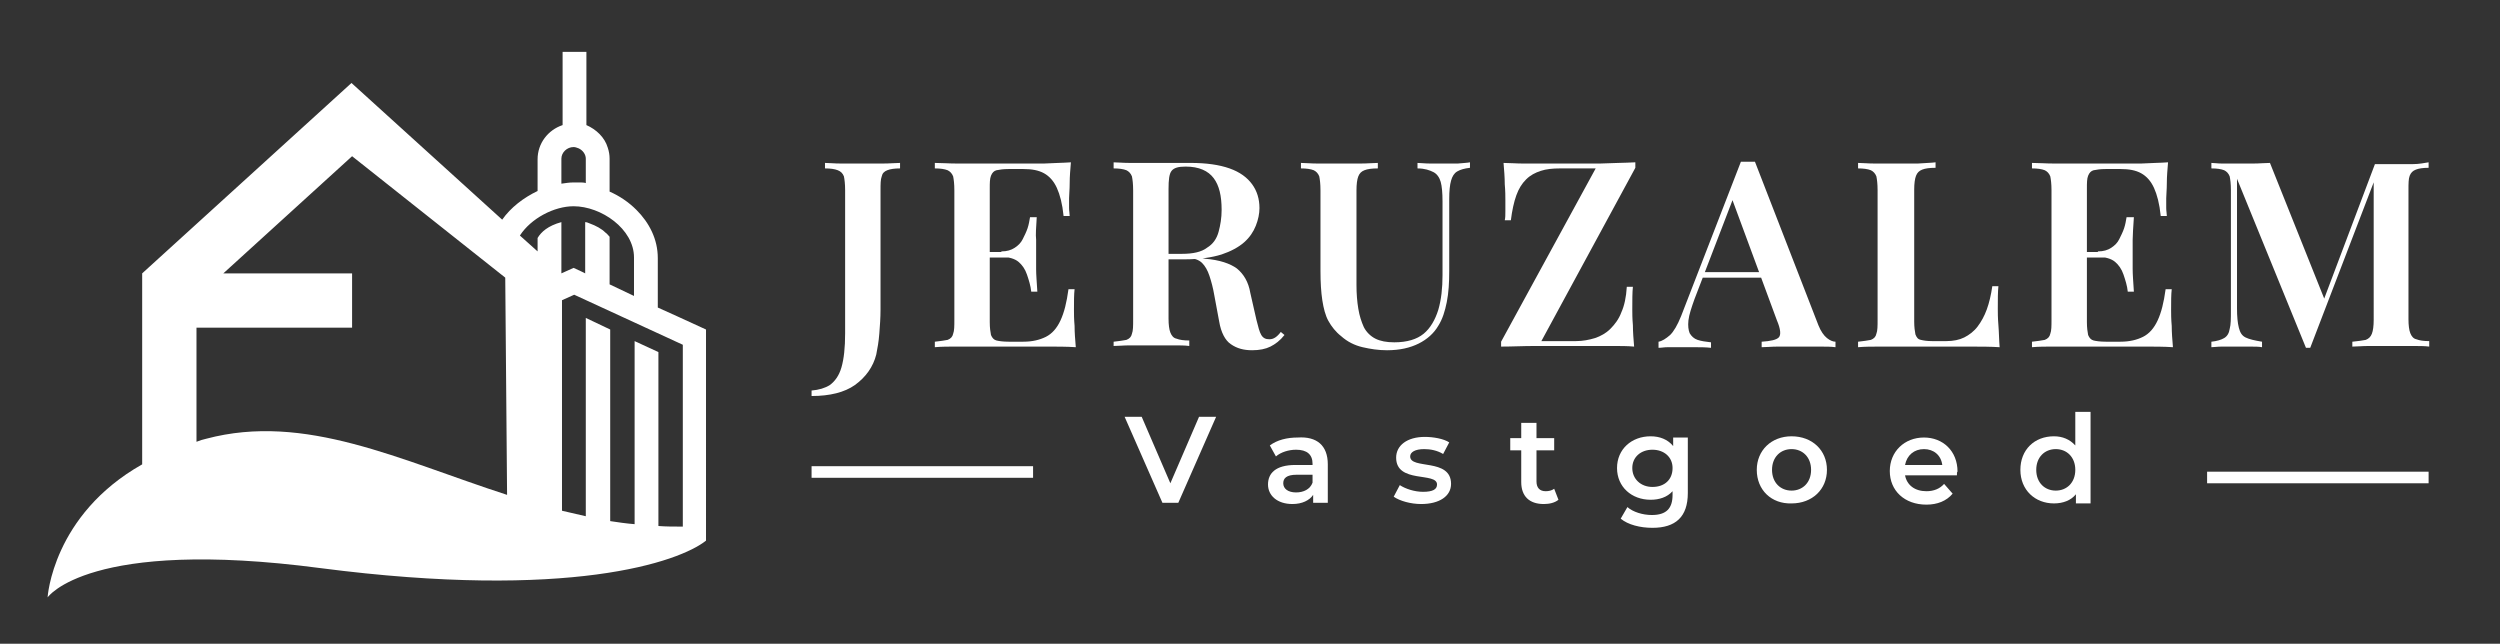 <?xml version="1.0" encoding="utf-8"?>
<!-- Generator: Adobe Illustrator 26.0.0, SVG Export Plug-In . SVG Version: 6.00 Build 0)  -->
<svg version="1.1" xmlns="http://www.w3.org/2000/svg" xmlns:xlink="http://www.w3.org/1999/xlink" x="0px" y="0px"
	 viewBox="0 0 409.7 105.5" style="enable-background:new 0 0 409.7 105.5;" xml:space="preserve">
<rect x="0" y="0" width="409.7" height="105.5" fill="#333333" stroke="none"/>
<style type="text/css">
	.st0{fill:#FFFFFF;}
</style>
<g id="BACKGROUND">
</g>
<g id="OBJECTS">
</g>
<g id="TEXTS">
	<path class="st0" d="M115.7,54l-4.8-2.2l-3.1-1.4v-8.1c0-3.1-1.4-5.8-3.5-7.9c0,0,0,0,0,0c-1.3-1.3-2.8-2.3-4.4-3V26
		c0-0.6-0.1-1.2-0.3-1.8c-0.5-1.7-1.9-3-3.5-3.7V8.5h0H94h-1.8v12c-2.4,0.8-4.1,3-4.1,5.6v5.2c-2.3,1.1-4.4,2.7-5.8,4.7L57.6,13.6
		L23.3,44.8v31.3C8.6,84.4,7.8,97.9,7.8,97.9s6.7-9.8,44.7-4.8c40.8,5.3,58.8-1,63.2-4.5h-3.9h3.9v0h0V54z M92,26c0-1,0.9-1.9,2-1.9
		c0.3,0,0.5,0.1,0.8,0.2c0.7,0.3,1.2,1,1.2,1.7v4c-0.3-0.1-0.7-0.1-1-0.1c-0.3,0-0.7,0-1,0l0,0c0,0,0,0,0,0c-0.7,0-1.3,0.1-2,0.2V26
		z M94,33.8c4.5,0,9.9,3.7,9.9,8.4v6.3l-4-1.9v-7.8v0c-0.2-0.2-0.4-0.5-0.7-0.7c-0.6-0.6-1.5-1.1-2.6-1.5c-0.2-0.1-0.5-0.2-0.7-0.2
		l0,0h0v8.4l-0.6-0.3L94,43.9v0l-2,0.9v-8.4c-2.2,0.6-3.3,1.6-3.9,2.6v2.2l-2.9-2.6C87,35.8,90.8,33.8,94,33.8z M83.1,81.1
		C65.5,75.4,50,67.6,33.8,71.9c-0.5,0.1-1.1,0.3-1.6,0.5V53.7h25.5v-8.9H36.6l21.1-19.2l25.1,19.9 M107.9,86.2V57.7l-3.9-1.8v30
		c-1.3-0.1-2.7-0.3-4-0.5V54L96,52.1v32.5c-1.3-0.3-2.6-0.6-3.9-0.9V49.2l2-0.9l17.8,8.2v29.8C110.5,86.3,109.1,86.3,107.9,86.2z"/>
	<g>
		<path class="st0" d="M199.3,68.3l-6.2,14.1h-2.6l-6.2-14.1h2.8l4.7,10.9l4.7-10.9H199.3z"/>
		<path class="st0" d="M217.6,76.1v6.3h-2.4v-1.3c-0.6,0.9-1.8,1.5-3.4,1.5c-2.5,0-4-1.4-4-3.2c0-1.8,1.2-3.2,4.5-3.2h2.8V76
			c0-1.5-0.9-2.3-2.7-2.3c-1.2,0-2.5,0.4-3.3,1.1l-1-1.8c1.2-0.9,2.8-1.3,4.6-1.3C215.8,71.5,217.6,73,217.6,76.1z M215.1,79.1v-1.3
			h-2.6c-1.7,0-2.2,0.6-2.2,1.4c0,0.9,0.8,1.5,2.1,1.5C213.6,80.7,214.7,80.2,215.1,79.1z"/>
		<path class="st0" d="M228.4,81.4l1-1.9c0.9,0.6,2.4,1.1,3.8,1.1c1.6,0,2.3-0.4,2.3-1.2c0-2.1-6.7-0.1-6.7-4.4c0-2,1.8-3.4,4.7-3.4
			c1.4,0,3.1,0.3,4,0.9l-1,1.9c-1-0.6-2.1-0.8-3.1-0.8c-1.5,0-2.3,0.5-2.3,1.2c0,2.2,6.7,0.2,6.7,4.5c0,2-1.9,3.3-4.9,3.3
			C231.2,82.6,229.4,82.1,228.4,81.4z"/>
		<path class="st0" d="M255.4,81.9c-0.6,0.5-1.5,0.7-2.4,0.7c-2.4,0-3.7-1.3-3.7-3.6v-5.2h-1.8v-2h1.8v-2.5h2.5v2.5h2.9v2h-2.9v5.1
			c0,1,0.5,1.6,1.5,1.6c0.5,0,1-0.1,1.4-0.4L255.4,81.9z"/>
		<path class="st0" d="M276.6,71.7v9.1c0,3.9-2,5.7-5.8,5.7c-2,0-4-0.5-5.2-1.5l1.1-1.9c0.9,0.8,2.5,1.3,4,1.3
			c2.4,0,3.4-1.1,3.4-3.3v-0.6c-0.9,1-2.2,1.4-3.6,1.4c-3.1,0-5.5-2.1-5.5-5.2c0-3.1,2.4-5.2,5.5-5.2c1.5,0,2.8,0.5,3.7,1.6v-1.4
			H276.6z M274.1,76.7c0-1.8-1.4-3-3.3-3c-1.9,0-3.3,1.2-3.3,3c0,1.8,1.4,3.1,3.3,3.1C272.8,79.8,274.1,78.6,274.1,76.7z"/>
		<path class="st0" d="M287.9,77c0-3.2,2.4-5.5,5.7-5.5c3.4,0,5.8,2.3,5.8,5.5s-2.4,5.5-5.8,5.5C290.3,82.6,287.9,80.3,287.9,77z
			 M296.8,77c0-2.1-1.4-3.4-3.2-3.4c-1.8,0-3.2,1.3-3.2,3.4s1.4,3.4,3.2,3.4C295.4,80.4,296.8,79.1,296.8,77z"/>
		<path class="st0" d="M320.7,77.9h-8.5c0.3,1.6,1.6,2.6,3.5,2.6c1.2,0,2.2-0.4,2.9-1.2l1.4,1.6c-1,1.2-2.5,1.8-4.3,1.8
			c-3.6,0-6-2.3-6-5.5c0-3.2,2.4-5.5,5.6-5.5c3.1,0,5.5,2.2,5.5,5.6C320.7,77.3,320.7,77.6,320.7,77.9z M312.2,76.2h6.1
			c-0.2-1.6-1.4-2.6-3-2.6C313.7,73.6,312.5,74.6,312.2,76.2z"/>
		<path class="st0" d="M342.6,67.5v15h-2.4V81c-0.8,1-2.1,1.5-3.6,1.5c-3.1,0-5.5-2.2-5.5-5.5s2.3-5.5,5.5-5.5
			c1.4,0,2.6,0.5,3.5,1.5v-5.5H342.6z M340.1,77c0-2.1-1.4-3.4-3.2-3.4s-3.2,1.3-3.2,3.4s1.4,3.4,3.2,3.4S340.1,79.1,340.1,77z"/>
	</g>
	<g>
		<path class="st0" d="M133,64.9v-0.9c1.2-0.1,2.2-0.4,3-0.9c0.8-0.6,1.5-1.5,1.9-2.9c0.4-1.4,0.6-3.2,0.6-5.6V31.2
			c0-1.1-0.1-1.8-0.2-2.3c-0.2-0.5-0.5-0.8-1-1c-0.5-0.2-1.2-0.3-2.1-0.3v-0.9c0.7,0,1.5,0.1,2.6,0.1c1.1,0,2.2,0,3.4,0
			c1.2,0,2.4,0,3.5,0s2.1-0.1,2.8-0.1v0.9c-0.9,0-1.6,0.1-2.1,0.3c-0.5,0.2-0.8,0.5-0.9,1c-0.2,0.5-0.2,1.3-0.2,2.3v15.7
			c0,1.2,0,2.4,0,3.8c0,1.4-0.1,2.7-0.2,4c-0.1,1.3-0.3,2.4-0.5,3.4c-0.5,2-1.7,3.7-3.5,5C138.4,64.3,136,64.9,133,64.9z"/>
		<path class="st0" d="M175.5,26.6c-0.1,1.2-0.2,2.3-0.2,3.4c0,1.1-0.1,1.9-0.1,2.5c0,0.5,0,1.1,0,1.6c0,0.5,0.1,0.9,0.1,1.3h-1
			c-0.2-2-0.6-3.5-1.1-4.6c-0.5-1.1-1.2-1.9-2.1-2.4c-0.9-0.5-2-0.7-3.4-0.7h-2.4c-0.9,0-1.5,0.1-2,0.2c-0.4,0.1-0.7,0.4-0.9,0.9
			c-0.2,0.5-0.2,1.2-0.2,2.1v21.9c0,0.9,0.1,1.6,0.2,2.1c0.2,0.5,0.5,0.8,0.9,0.9c0.4,0.1,1.1,0.2,2,0.2h2.4c1.5,0,2.7-0.3,3.7-0.8
			c1-0.5,1.8-1.4,2.4-2.7s1-2.9,1.3-5.1h1c-0.1,0.9-0.1,2-0.1,3.4c0,0.6,0,1.5,0.1,2.6c0,1.1,0.1,2.3,0.2,3.5
			c-1.5-0.1-3.1-0.1-4.9-0.1c-1.8,0-3.5,0-4.9,0c-0.7,0-1.6,0-2.6,0c-1.1,0-2.2,0-3.4,0c-1.2,0-2.5,0-3.7,0c-1.3,0-2.5,0-3.6,0.1V56
			c0.9-0.1,1.6-0.2,2.1-0.3c0.5-0.2,0.8-0.5,0.9-1c0.2-0.5,0.2-1.3,0.2-2.3V31.2c0-1.1-0.1-1.8-0.2-2.3c-0.2-0.5-0.5-0.8-0.9-1
			c-0.5-0.2-1.2-0.3-2.1-0.3v-0.9c1.1,0,2.3,0.1,3.6,0.1c1.3,0,2.5,0,3.8,0c1.2,0,2.4,0,3.4,0c1.1,0,1.9,0,2.6,0c1.3,0,2.8,0,4.5,0
			C172.7,26.7,174.2,26.7,175.5,26.6z M168.6,41.3v0.9H161v-0.9H168.6z M169.9,35.6c-0.1,1.6-0.2,2.9-0.1,3.7c0,0.9,0,1.6,0,2.4
			c0,0.7,0,1.5,0,2.4c0,0.9,0.1,2.1,0.2,3.7h-1c-0.1-1-0.4-1.9-0.7-2.8s-0.8-1.6-1.4-2.1c-0.6-0.5-1.6-0.8-2.8-0.8v-0.9
			c0.9,0,1.6-0.2,2.2-0.6c0.6-0.4,1-0.8,1.3-1.4c0.3-0.6,0.6-1.2,0.8-1.8c0.2-0.6,0.3-1.2,0.4-1.8H169.9z"/>
		<path class="st0" d="M182.4,26.6c0.7,0,1.6,0.1,2.7,0.1s2.2,0,3.3,0c1.4,0,2.7,0,4,0c1.3,0,2.1,0,2.7,0c2.6,0,4.7,0.3,6.4,0.9
			c1.7,0.6,2.9,1.5,3.7,2.6c0.8,1.1,1.2,2.4,1.2,3.9c0,0.9-0.2,1.9-0.6,2.9c-0.4,1-1,1.9-1.9,2.7c-0.9,0.8-2.2,1.5-3.7,2
			c-1.6,0.5-3.6,0.8-6.1,0.8h-4.1v-0.9h3.7c1.8,0,3.2-0.3,4.1-1c1-0.6,1.6-1.5,1.9-2.6c0.3-1.1,0.5-2.3,0.5-3.6c0-2.3-0.4-4-1.3-5.2
			c-0.9-1.2-2.4-1.9-4.6-1.9c-1.2,0-1.9,0.2-2.3,0.7c-0.4,0.5-0.5,1.5-0.5,3v21.2c0,1,0.1,1.8,0.3,2.3s0.5,0.9,1,1
			c0.5,0.2,1.2,0.3,2.1,0.3v0.9c-0.7-0.1-1.6-0.1-2.7-0.1c-1.1,0-2.2,0-3.4,0c-1.3,0-2.5,0-3.6,0c-1.1,0-2,0.1-2.7,0.1V56
			c0.9-0.1,1.6-0.2,2.1-0.3c0.5-0.2,0.8-0.5,0.9-1c0.2-0.5,0.2-1.3,0.2-2.3V31.2c0-1.1-0.1-1.8-0.2-2.3c-0.2-0.5-0.5-0.8-0.9-1
			c-0.5-0.2-1.2-0.3-2.1-0.3V26.6z M190.1,41.8c1.3,0.1,2.5,0.1,3.4,0.2c0.9,0.1,1.7,0.1,2.3,0.2c0.6,0.1,1.2,0.1,1.7,0.2
			c2.4,0.2,4.1,0.8,5.2,1.6c1.1,0.9,1.9,2.2,2.2,4l1,4.4c0.3,1.2,0.5,2,0.8,2.5c0.3,0.5,0.7,0.7,1.3,0.7c0.4,0,0.7-0.1,1-0.3
			c0.3-0.2,0.6-0.5,0.9-0.9l0.6,0.5c-0.7,0.9-1.5,1.5-2.3,1.9c-0.8,0.4-1.8,0.6-3,0.6c-1.4,0-2.5-0.3-3.5-1
			c-0.9-0.6-1.6-1.9-1.9-3.7l-0.8-4.3c-0.2-1.2-0.5-2.3-0.8-3.2c-0.3-0.9-0.7-1.6-1.2-2.1s-1.3-0.8-2.3-0.8h-4.6L190.1,41.8z"/>
		<path class="st0" d="M240.9,26.6v0.9c-0.9,0.1-1.6,0.3-2.1,0.6c-0.5,0.3-0.8,0.8-1,1.5c-0.2,0.7-0.3,1.7-0.3,3v11.8
			c0,1.9-0.1,3.6-0.4,5.1s-0.7,2.8-1.4,3.9c-0.7,1.2-1.8,2.2-3.2,2.9s-3.1,1.1-5.2,1.1c-1.4,0-2.7-0.2-4-0.5s-2.5-0.9-3.5-1.8
			c-0.9-0.7-1.6-1.6-2.1-2.5c-0.5-0.9-0.8-2.1-1-3.4c-0.2-1.3-0.3-2.9-0.3-4.8V31.2c0-1.1-0.1-1.8-0.2-2.3c-0.2-0.5-0.5-0.8-0.9-1
			c-0.5-0.2-1.2-0.3-2.1-0.3v-0.9c0.7,0,1.6,0.1,2.7,0.1c1.1,0,2.3,0,3.6,0c1.2,0,2.3,0,3.5,0c1.1,0,2.1-0.1,2.8-0.1v0.9
			c-1,0-1.7,0.1-2.2,0.3c-0.5,0.2-0.8,0.5-1,1c-0.2,0.5-0.3,1.3-0.3,2.3v15.5c0,1.4,0.1,2.7,0.3,3.9c0.2,1.2,0.5,2.1,0.9,3
			c0.4,0.8,1.1,1.5,1.9,1.9s1.8,0.6,3.1,0.6c2.1,0,3.7-0.5,4.8-1.4c1.1-0.9,1.9-2.3,2.4-3.9c0.5-1.7,0.7-3.6,0.7-5.7V33
			c0-1.4-0.1-2.5-0.3-3.2c-0.2-0.7-0.6-1.3-1.2-1.6c-0.6-0.3-1.4-0.6-2.6-0.6v-0.9c0.5,0,1.2,0.1,2.1,0.1c0.9,0,1.7,0,2.4,0
			c0.7,0,1.4,0,2.1,0C239.9,26.7,240.4,26.7,240.9,26.6z"/>
		<path class="st0" d="M268,26.6v0.9l-15.4,28.4h5.7c1.1,0,2.1-0.2,3.1-0.5c0.9-0.3,1.8-0.8,2.5-1.5c0.7-0.7,1.4-1.6,1.8-2.7
			c0.5-1.1,0.8-2.5,0.9-4.2h1c-0.1,0.9-0.1,2.2-0.1,3.7c0,0.6,0,1.5,0.1,2.6c0,1.1,0.1,2.3,0.2,3.5c-1.1-0.1-2.2-0.1-3.5-0.1
			c-1.3,0-2.5,0-3.7,0s-2.4,0-3.4,0c-1.8,0-3.6,0-5.6,0c-2,0-3.8,0.1-5.6,0.1V56l15.5-28.4h-5.9c-1.1,0-2.2,0.1-3.1,0.4
			c-0.9,0.3-1.7,0.7-2.4,1.4s-1.2,1.5-1.6,2.6c-0.4,1.1-0.7,2.5-0.9,4.1h-1c0.1-0.4,0.1-0.9,0.1-1.5c0-0.6,0-1.2,0-1.8
			c0-0.6,0-1.5-0.1-2.6c0-1.1-0.1-2.3-0.2-3.5c1,0,2.1,0.1,3.2,0.1c1.2,0,2.3,0,3.5,0c1.2,0,2.2,0,3.2,0c1.9,0,3.8,0,5.9,0
			C264.3,26.7,266.2,26.7,268,26.6z"/>
		<path class="st0" d="M287.6,26.5L298,53.3c0.4,1,0.9,1.7,1.4,2.1c0.5,0.4,1,0.6,1.4,0.6v0.9c-0.7-0.1-1.6-0.1-2.7-0.1
			c-1,0-2.1,0-3.2,0c-1.3,0-2.4,0-3.5,0c-1.1,0-2,0.1-2.7,0.1V56c1.5-0.1,2.4-0.3,2.8-0.7c0.4-0.4,0.3-1.4-0.3-2.8l-7.5-20.3
			l0.8-0.9L277.7,49c-0.5,1.4-0.9,2.6-1,3.5c-0.1,0.9,0,1.6,0.2,2.1c0.3,0.5,0.7,0.9,1.3,1.1s1.3,0.3,2.2,0.4v0.9
			c-0.9-0.1-1.8-0.1-2.7-0.1c-0.9,0-1.7,0-2.6,0c-0.6,0-1.2,0-1.8,0c-0.6,0-1,0.1-1.5,0.1V56c0.6-0.1,1.2-0.5,1.9-1.1
			c0.6-0.6,1.2-1.6,1.8-3.1l9.8-25.3c0.3,0,0.7,0,1.1,0C286.9,26.5,287.2,26.5,287.6,26.5z M291.3,44.6v0.9h-12.7l0.4-0.9H291.3z"/>
		<path class="st0" d="M317.2,26.6v0.9c-1,0-1.7,0.1-2.2,0.3c-0.5,0.2-0.8,0.5-1,1c-0.2,0.5-0.3,1.3-0.3,2.3v21.6
			c0,0.9,0.1,1.6,0.2,2.1c0.2,0.5,0.4,0.8,0.9,0.9c0.4,0.1,1,0.2,1.8,0.2h2.4c1.1,0,2.1-0.2,2.9-0.6c0.8-0.4,1.6-1,2.2-1.8
			c0.6-0.8,1.1-1.7,1.5-2.8c0.4-1.1,0.7-2.4,0.9-3.8h1c-0.1,0.9-0.1,2.2-0.1,3.7c0,0.6,0,1.5,0.1,2.7s0.1,2.4,0.2,3.6
			c-1.5-0.1-3.1-0.1-4.9-0.1c-1.8,0-3.5,0-4.9,0c-0.7,0-1.6,0-2.6,0c-1.1,0-2.2,0-3.4,0c-1.2,0-2.5,0-3.8,0c-1.3,0-2.5,0-3.6,0.1V56
			c0.9-0.1,1.6-0.2,2.1-0.3c0.5-0.2,0.8-0.5,0.9-1c0.2-0.5,0.2-1.3,0.2-2.3V31.2c0-1.1-0.1-1.8-0.2-2.3c-0.2-0.5-0.5-0.8-0.9-1
			c-0.5-0.2-1.2-0.3-2.1-0.3v-0.9c0.7,0,1.6,0.1,2.7,0.1c1.1,0,2.3,0,3.6,0c1.2,0,2.3,0,3.5,0C315.5,26.7,316.5,26.7,317.2,26.6z"/>
		<path class="st0" d="M355.3,26.6c-0.1,1.2-0.2,2.3-0.2,3.4c0,1.1-0.1,1.9-0.1,2.5c0,0.5,0,1.1,0,1.6c0,0.5,0.1,0.9,0.1,1.3h-1
			c-0.2-2-0.6-3.5-1.1-4.6c-0.5-1.1-1.2-1.9-2.1-2.4c-0.9-0.5-2-0.7-3.4-0.7h-2.4c-0.9,0-1.5,0.1-2,0.2c-0.4,0.1-0.7,0.4-0.9,0.9
			c-0.2,0.5-0.2,1.2-0.2,2.1v21.9c0,0.9,0.1,1.6,0.2,2.1c0.2,0.5,0.5,0.8,0.9,0.9c0.4,0.1,1.1,0.2,2,0.2h2.4c1.5,0,2.7-0.3,3.7-0.8
			c1-0.5,1.8-1.4,2.4-2.7s1-2.9,1.3-5.1h1c-0.1,0.9-0.1,2-0.1,3.4c0,0.6,0,1.5,0.1,2.6c0,1.1,0.1,2.3,0.2,3.5
			c-1.5-0.1-3.1-0.1-4.9-0.1c-1.8,0-3.5,0-4.9,0c-0.7,0-1.6,0-2.6,0c-1.1,0-2.2,0-3.4,0c-1.2,0-2.5,0-3.7,0c-1.3,0-2.5,0-3.6,0.1V56
			c0.9-0.1,1.6-0.2,2.1-0.3c0.5-0.2,0.8-0.5,0.9-1c0.2-0.5,0.2-1.3,0.2-2.3V31.2c0-1.1-0.1-1.8-0.2-2.3c-0.2-0.5-0.5-0.8-0.9-1
			c-0.5-0.2-1.2-0.3-2.1-0.3v-0.9c1.1,0,2.3,0.1,3.6,0.1c1.3,0,2.5,0,3.8,0c1.2,0,2.4,0,3.4,0c1.1,0,1.9,0,2.6,0c1.3,0,2.8,0,4.5,0
			C352.5,26.7,354,26.7,355.3,26.6z M348.4,41.3v0.9h-7.6v-0.9H348.4z M349.7,35.6c-0.1,1.6-0.2,2.9-0.2,3.7s0,1.6,0,2.4
			c0,0.7,0,1.5,0,2.4s0.1,2.1,0.2,3.7h-1c-0.1-1-0.4-1.9-0.7-2.8c-0.3-0.9-0.8-1.6-1.4-2.1c-0.6-0.5-1.6-0.8-2.8-0.8v-0.9
			c0.9,0,1.6-0.2,2.2-0.6c0.6-0.4,1-0.8,1.3-1.4c0.3-0.6,0.6-1.2,0.8-1.8c0.2-0.6,0.3-1.2,0.4-1.8H349.7z"/>
		<path class="st0" d="M398,26.6v0.9c-0.9,0-1.6,0.1-2.1,0.3c-0.5,0.2-0.8,0.5-1,1c-0.2,0.5-0.2,1.3-0.2,2.3v21.2
			c0,1,0.1,1.8,0.3,2.3c0.2,0.5,0.5,0.9,1,1c0.5,0.2,1.2,0.3,2.1,0.3v0.9c-0.7-0.1-1.7-0.1-2.8-0.1c-1.1,0-2.3,0-3.5,0
			c-1.3,0-2.5,0-3.6,0c-1.1,0-2,0.1-2.7,0.1V56c1-0.1,1.7-0.2,2.2-0.3c0.5-0.2,0.8-0.5,1-1c0.2-0.5,0.3-1.3,0.3-2.3V29.1l0.3,0
			L378.6,57h-0.7l-11.3-27.7v21.2c0,1.4,0.1,2.4,0.3,3.2s0.5,1.3,1.1,1.6c0.6,0.3,1.5,0.5,2.7,0.7v0.9c-0.5-0.1-1.2-0.1-2.1-0.1
			c-0.9,0-1.7,0-2.4,0c-0.7,0-1.4,0-2.1,0c-0.7,0-1.3,0.1-1.7,0.1V56c0.9-0.1,1.6-0.3,2.1-0.6c0.5-0.3,0.8-0.8,0.9-1.5
			c0.2-0.7,0.2-1.7,0.2-3V31.2c0-1.1-0.1-1.8-0.2-2.3c-0.2-0.5-0.5-0.8-0.9-1c-0.5-0.2-1.2-0.3-2.1-0.3v-0.9c0.5,0,1,0.1,1.7,0.1
			c0.7,0,1.4,0,2.1,0c1.1,0,2.1,0,3.1,0c1,0,1.9-0.1,2.7-0.1l9.2,23l-0.9,0.8l8.9-23.6c0.4,0,0.9,0,1.3,0s0.9,0,1.3,0
			c1.2,0,2.3,0,3.5,0S397.3,26.7,398,26.6z"/>
	</g>
	<rect x="133" y="76.4" class="st0" width="36.3" height="1.9"/>
	<rect x="361.7" y="77.3" class="st0" width="36.3" height="1.9"/>
</g>
<g id="Laag_4">
</g>
</svg>
